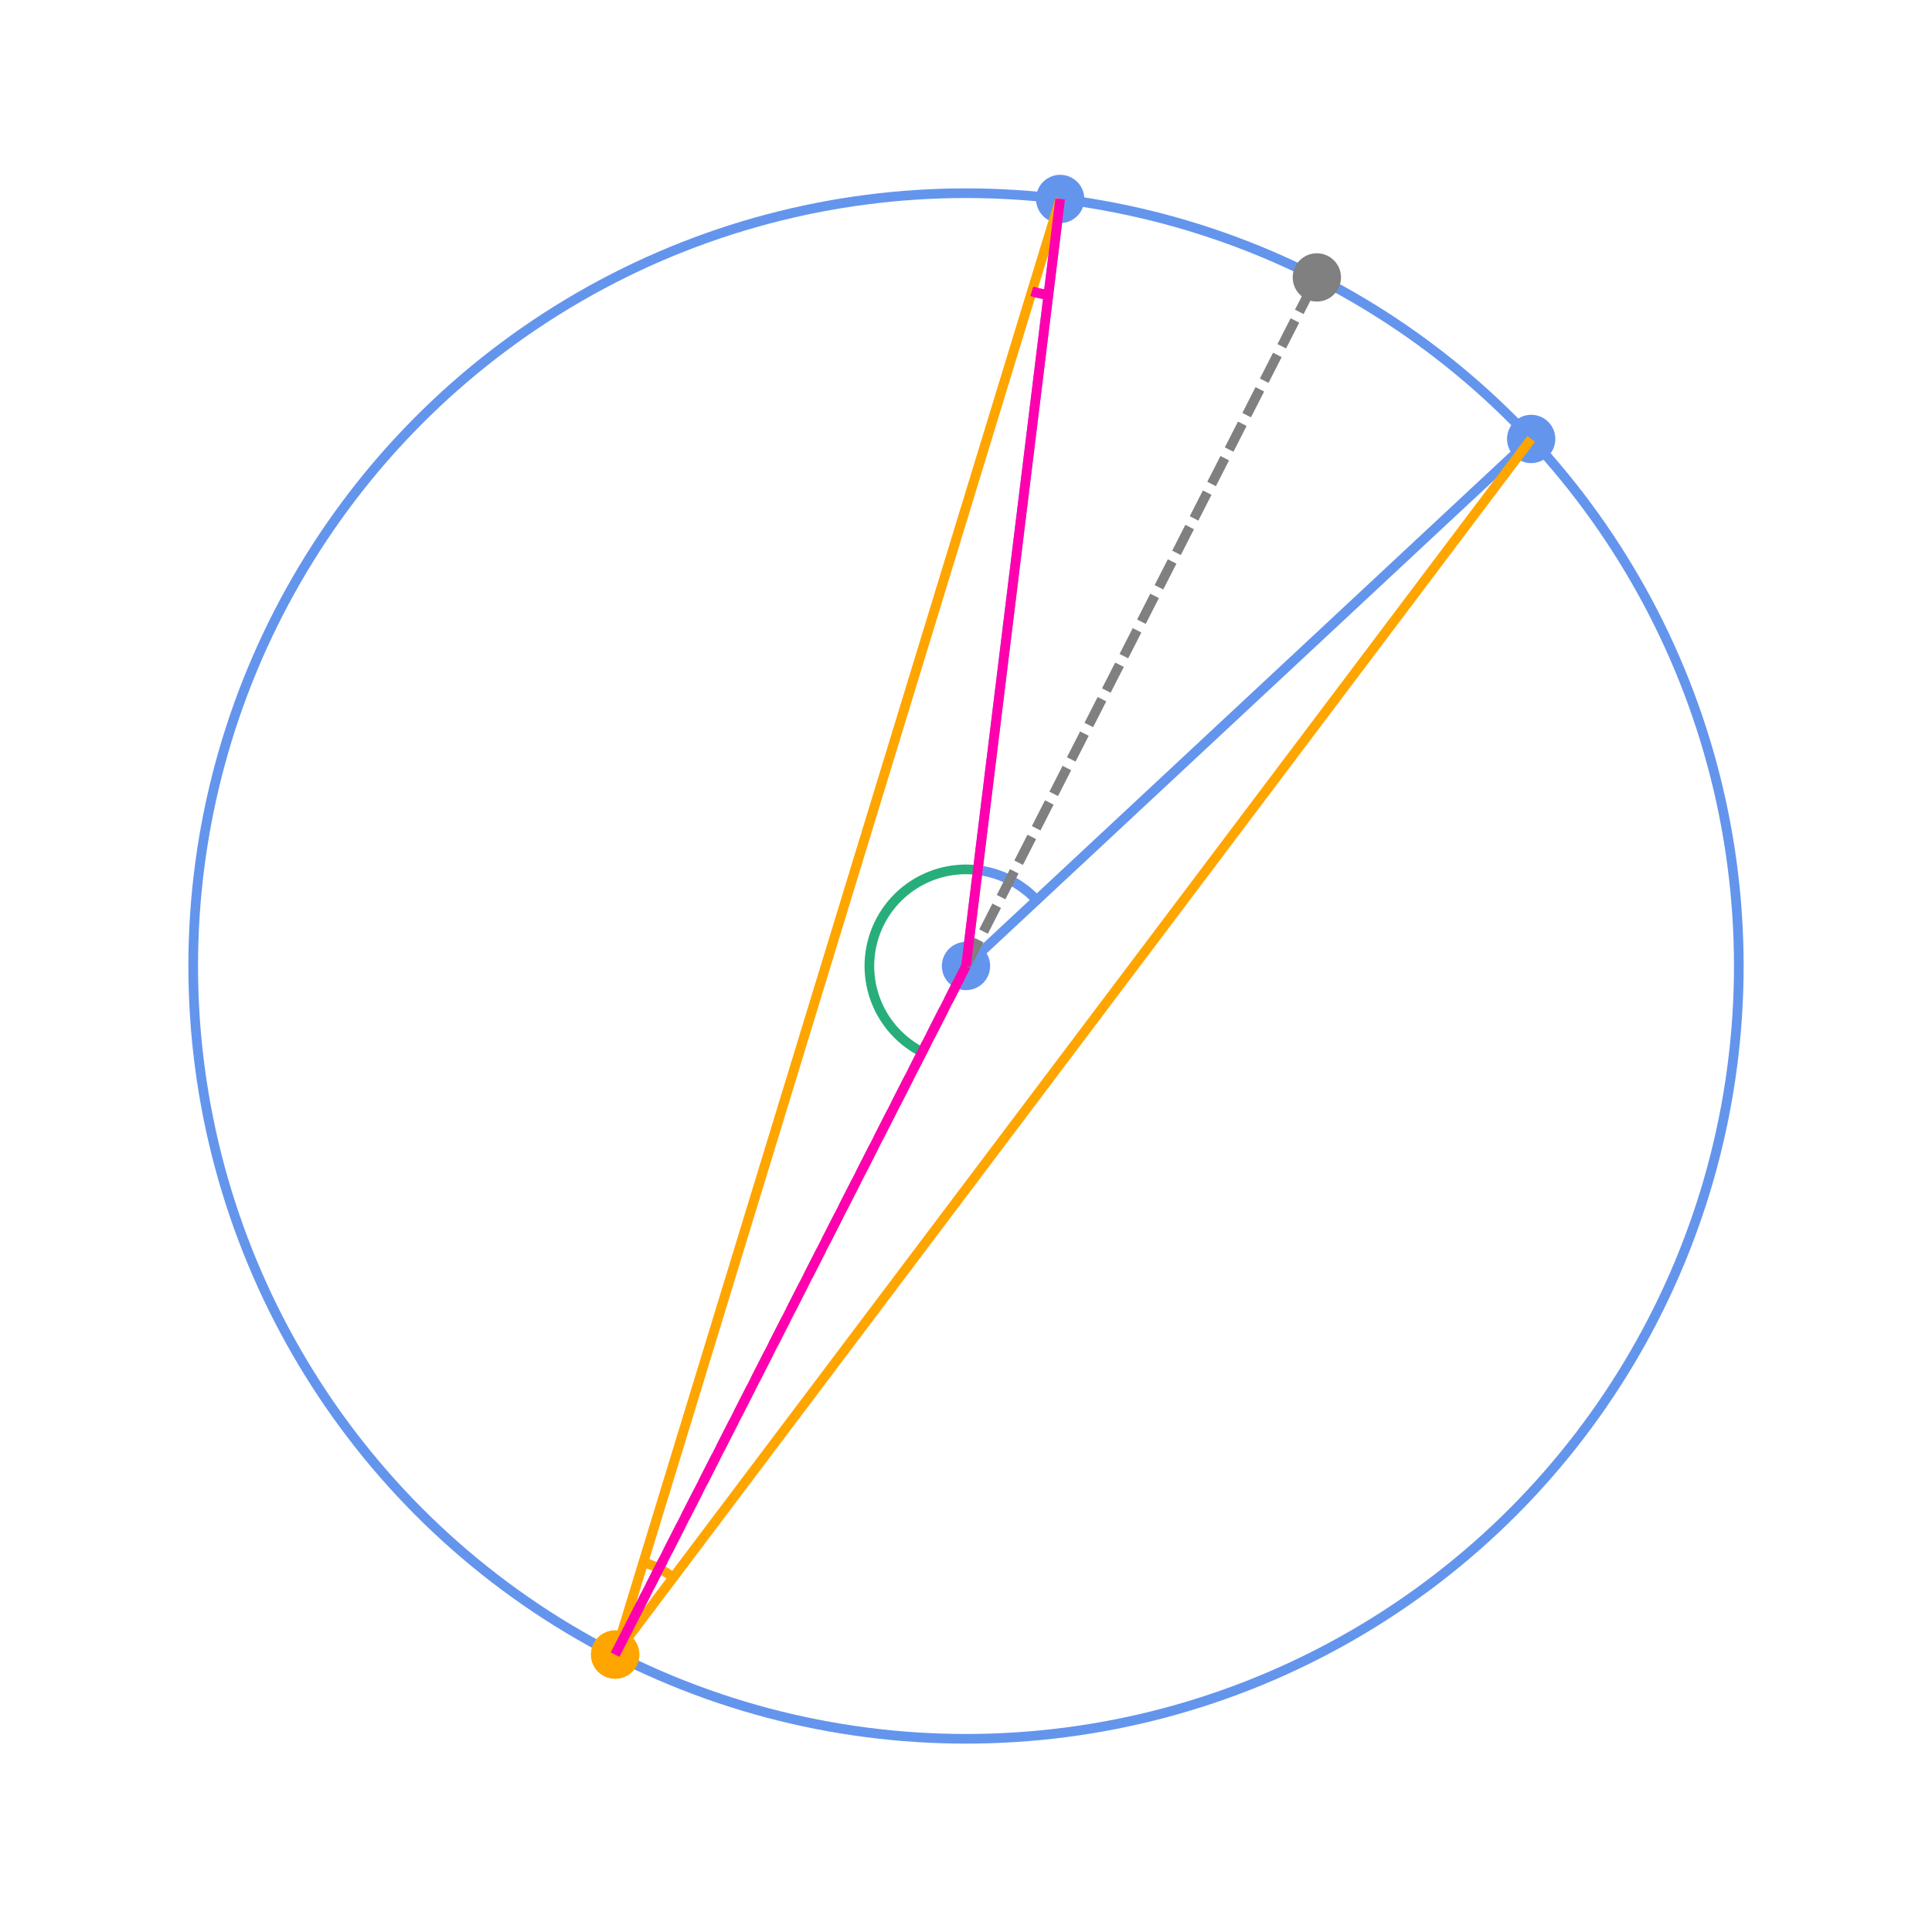 <svg xmlns="http://www.w3.org/2000/svg" version="1.1" width="400" height="400" viewBox="0 0 400 400"><defs/><ellipse cx="200" cy="200" rx="160" ry="160" fill="none" stroke="#6495ed" stroke-width="2" style="stroke-width: 2px"/><ellipse cx="200" cy="200" rx="4" ry="4" fill="#6495ed" stroke="#6495ed" stroke-width="2" style="stroke-width: 2px"/><ellipse cx="317.017" cy="90.88" rx="4" ry="4" fill="#6495ed" stroke="#6495ed" stroke-width="2" style="stroke-width: 2px"/><ellipse cx="219.499" cy="41.193" rx="4" ry="4" fill="#6495ed" stroke="#6495ed" stroke-width="2" style="stroke-width: 2px"/><path fill="#6495ed" stroke="#6495ed" d="M 200,200 L 317.017,90.88" stroke-width="2" style="stroke-width: 2px"/><path fill="#6495ed" stroke="#6495ed" d="M 200,200 L 219.499,41.193" stroke-width="2" style="stroke-width: 2px"/><path fill="none" stroke="#6495ed" d="M 214.627,186.36 A 20,20 0 0,0 202.437,180.149" stroke-width="2" style="stroke-width: 2px"/><path fill="#ffa500" stroke="#ffa500" d="M 127.362,342.561 L 317.017,90.88" stroke-width="2" style="stroke-width: 2px"/><path fill="#ffa500" stroke="#ffa500" d="M 127.362,342.561 L 219.499,41.193" stroke-width="2" style="stroke-width: 2px"/><ellipse cx="127.362" cy="342.561" rx="4" ry="4" fill="#ffa500" stroke="#ffa500" stroke-width="2" style="stroke-width: 2px"/><path fill="none" stroke="#ffa500" d="M 139.398,326.588 A 20,20 0 0,0 133.209,323.435" stroke-width="2" style="stroke-width: 2px"/><ellipse cx="127.362" cy="342.561" rx="4" ry="4" fill="#ffa500" stroke="#ffa500" stroke-width="2" style="stroke-width: 2px"/><path fill="#ffa500" stroke="#808080" d="M 127.362,342.561 L 272.638,57.439" stroke-width="2" stroke-dasharray="6,2" style="stroke-width: 2px"/><ellipse cx="272.638" cy="57.439" rx="4" ry="4" fill="#808080" stroke="#808080" stroke-width="2" style="stroke-width: 2px"/><path fill="none" stroke="#28ae7b" d="M 202.437,180.149 A 20,20 0 0,0 190.92,217.82" stroke-width="2" style="stroke-width: 2px"/><path fill="none" stroke="#ff00af" d="M 213.652,60.319 A 20,20 0 0,0 217.062,61.044" stroke-width="2" style="stroke-width: 2px"/><path fill="#808080" stroke="#ff00af" d="M 200,200 L 219.499,41.193" stroke-width="2" style="stroke-width: 2px"/><path fill="#808080" stroke="#ff00af" d="M 200,200 L 127.362,342.561" stroke-width="2" style="stroke-width: 2px"/><path fill="none" stroke="#ff00af" d="M 213.652,60.319 A 20,20 0 0,0 217.062,61.044" stroke-width="2" style="stroke-width: 2px"/></svg>